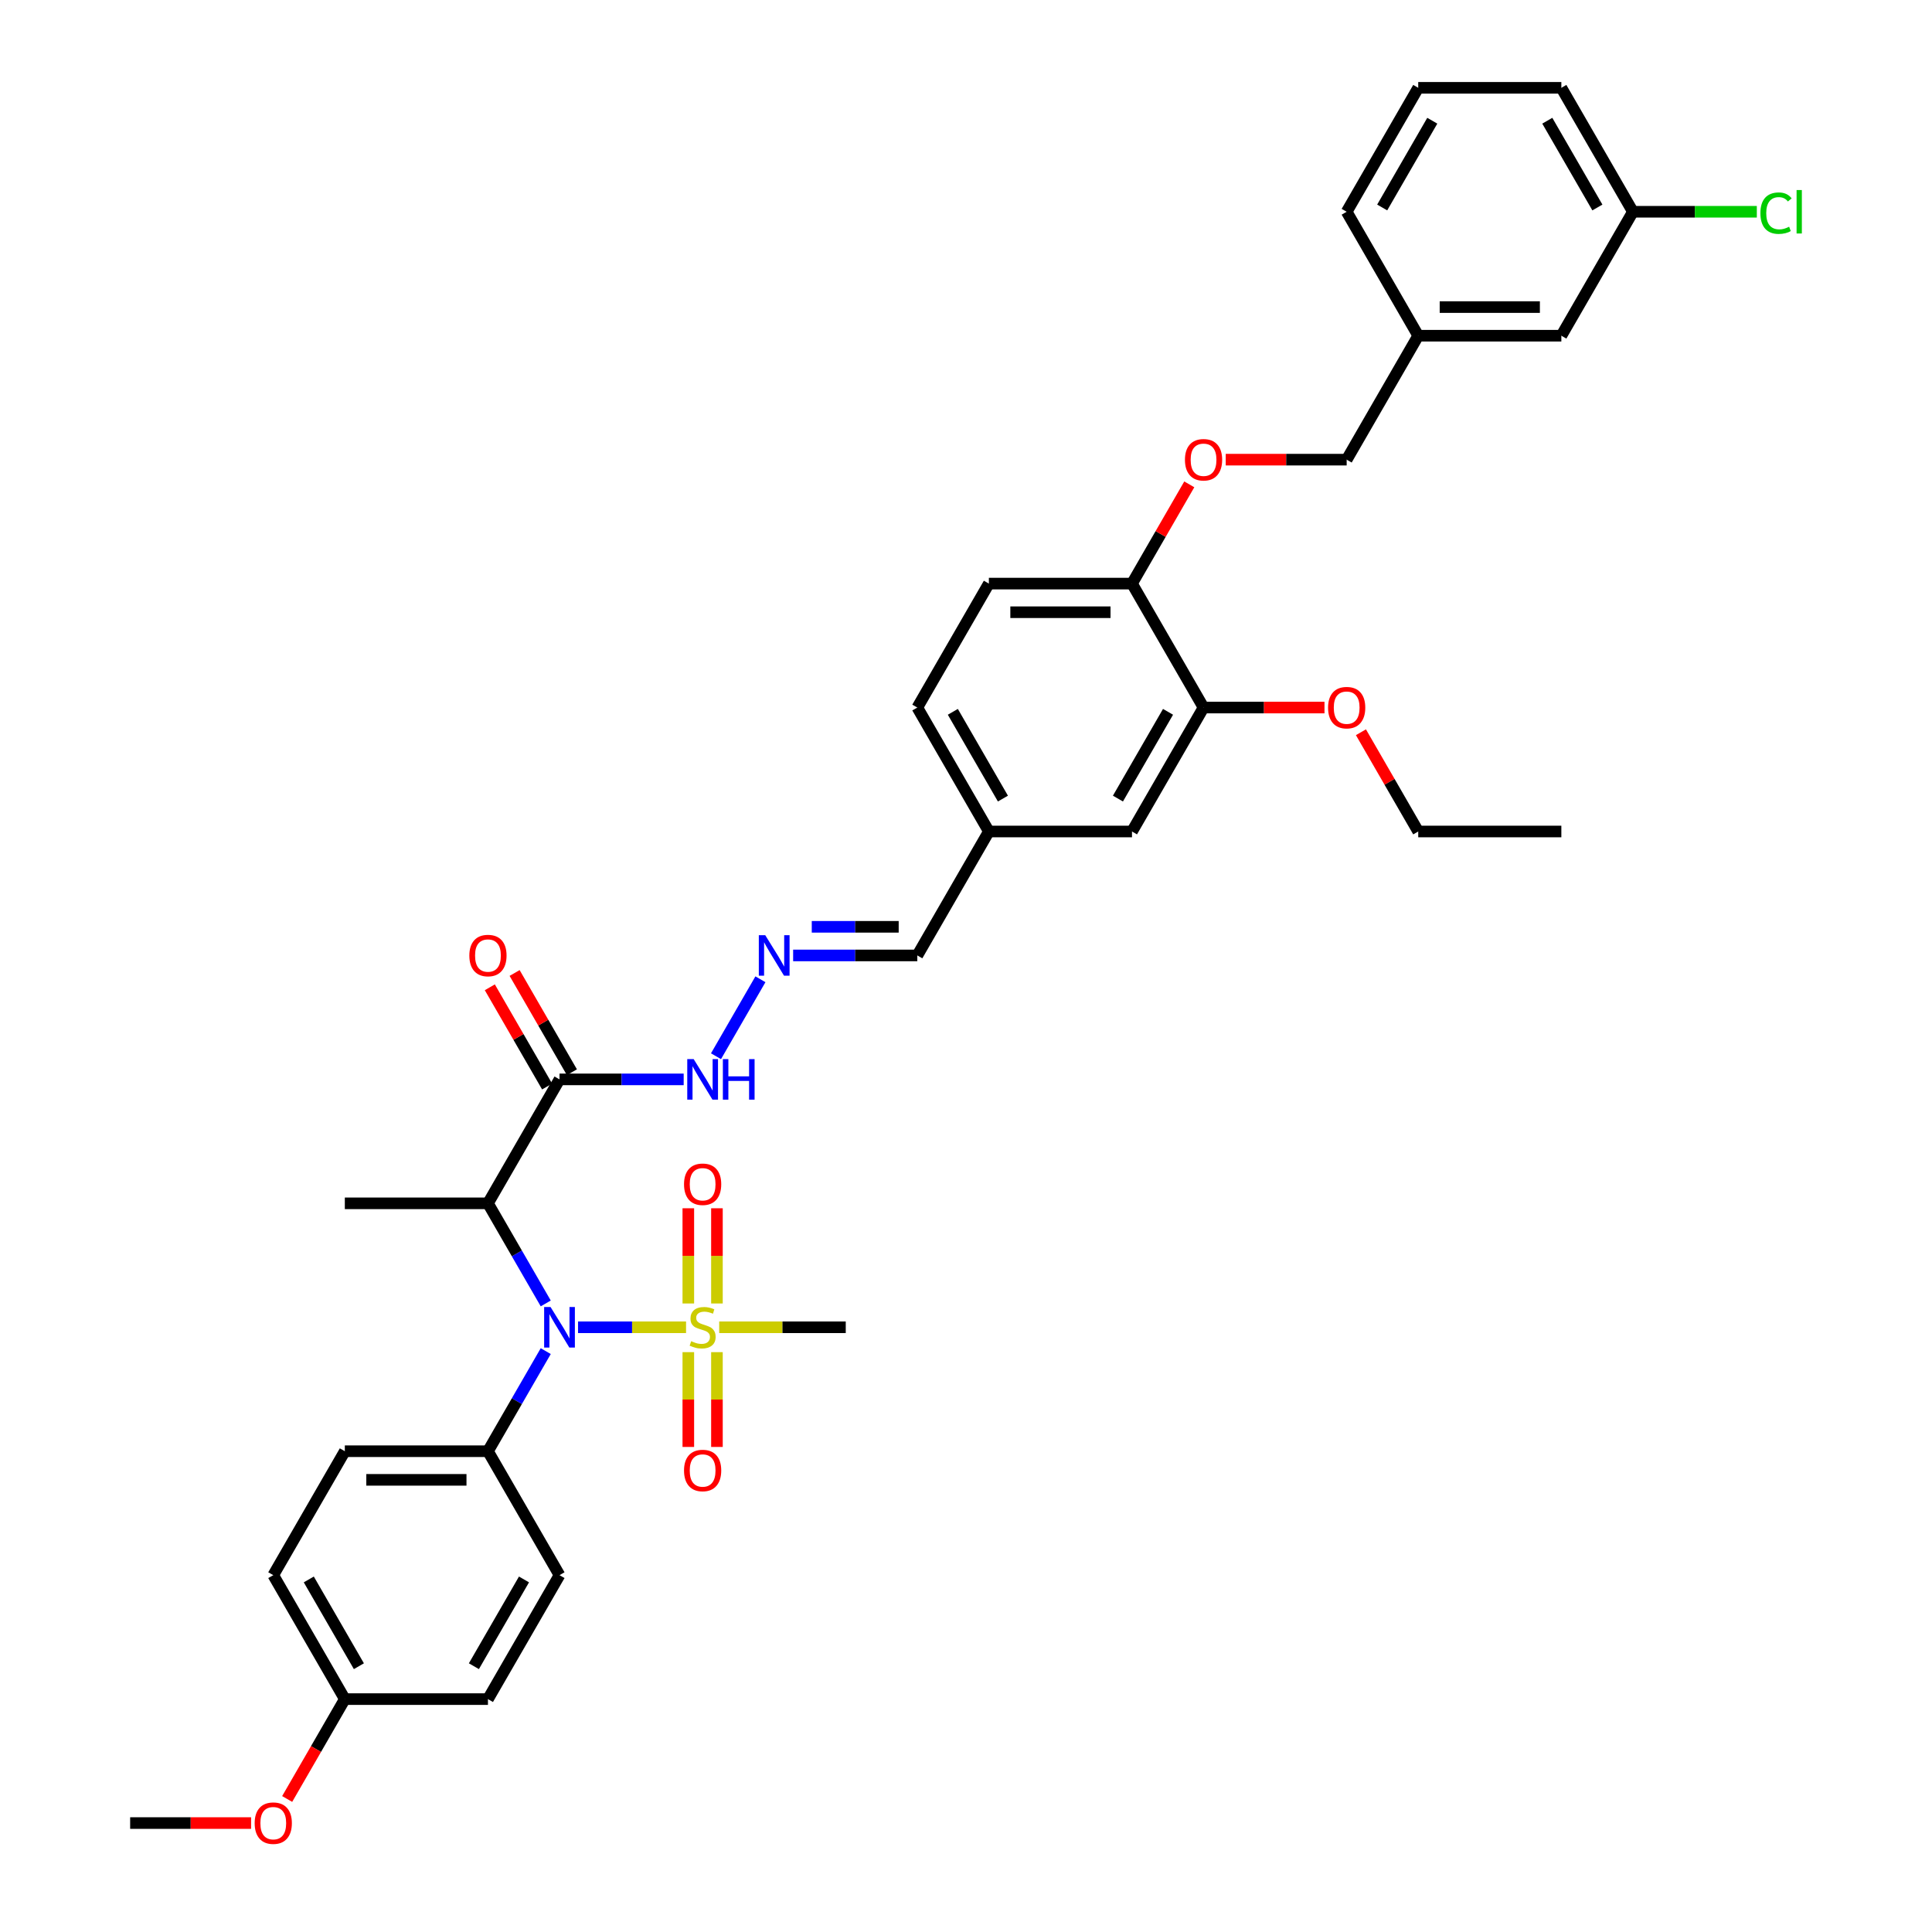 <?xml version='1.0' encoding='iso-8859-1'?>
<svg version='1.1' baseProfile='full'
              xmlns='http://www.w3.org/2000/svg'
                      xmlns:rdkit='http://www.rdkit.org/xml'
                      xmlns:xlink='http://www.w3.org/1999/xlink'
                  xml:space='preserve'
width='1000px' height='1000px' viewBox='0 0 1000 1000'>
<!-- END OF HEADER -->
<rect style='opacity:1.0;fill:#FFFFFF;stroke:none' width='1000' height='1000' x='0' y='0'> </rect>
<path class='bond-0' d='M 355.102,686.995 L 327.149,686.995' style='fill:none;fill-rule:evenodd;stroke:#CCCC00;stroke-width:6px;stroke-linecap:butt;stroke-linejoin:miter;stroke-opacity:1' />
<path class='bond-0' d='M 327.149,686.995 L 299.195,686.995' style='fill:none;fill-rule:evenodd;stroke:#0000FF;stroke-width:6px;stroke-linecap:butt;stroke-linejoin:miter;stroke-opacity:1' />
<path class='bond-3' d='M 371.088,674.683 L 371.088,650.039' style='fill:none;fill-rule:evenodd;stroke:#CCCC00;stroke-width:6px;stroke-linecap:butt;stroke-linejoin:miter;stroke-opacity:1' />
<path class='bond-3' d='M 371.088,650.039 L 371.088,625.395' style='fill:none;fill-rule:evenodd;stroke:#FF0000;stroke-width:6px;stroke-linecap:butt;stroke-linejoin:miter;stroke-opacity:1' />
<path class='bond-3' d='M 356.272,674.683 L 356.272,650.039' style='fill:none;fill-rule:evenodd;stroke:#CCCC00;stroke-width:6px;stroke-linecap:butt;stroke-linejoin:miter;stroke-opacity:1' />
<path class='bond-3' d='M 356.272,650.039 L 356.272,625.395' style='fill:none;fill-rule:evenodd;stroke:#FF0000;stroke-width:6px;stroke-linecap:butt;stroke-linejoin:miter;stroke-opacity:1' />
<path class='bond-4' d='M 356.272,699.87 L 356.272,724.403' style='fill:none;fill-rule:evenodd;stroke:#CCCC00;stroke-width:6px;stroke-linecap:butt;stroke-linejoin:miter;stroke-opacity:1' />
<path class='bond-4' d='M 356.272,724.403 L 356.272,748.936' style='fill:none;fill-rule:evenodd;stroke:#FF0000;stroke-width:6px;stroke-linecap:butt;stroke-linejoin:miter;stroke-opacity:1' />
<path class='bond-4' d='M 371.088,699.87 L 371.088,724.403' style='fill:none;fill-rule:evenodd;stroke:#CCCC00;stroke-width:6px;stroke-linecap:butt;stroke-linejoin:miter;stroke-opacity:1' />
<path class='bond-4' d='M 371.088,724.403 L 371.088,748.936' style='fill:none;fill-rule:evenodd;stroke:#FF0000;stroke-width:6px;stroke-linecap:butt;stroke-linejoin:miter;stroke-opacity:1' />
<path class='bond-17' d='M 372.259,686.995 L 405.009,686.995' style='fill:none;fill-rule:evenodd;stroke:#CCCC00;stroke-width:6px;stroke-linecap:butt;stroke-linejoin:miter;stroke-opacity:1' />
<path class='bond-17' d='M 405.009,686.995 L 437.759,686.995' style='fill:none;fill-rule:evenodd;stroke:#000000;stroke-width:6px;stroke-linecap:butt;stroke-linejoin:miter;stroke-opacity:1' />
<path class='bond-1' d='M 282.476,674.654 L 267.519,648.747' style='fill:none;fill-rule:evenodd;stroke:#0000FF;stroke-width:6px;stroke-linecap:butt;stroke-linejoin:miter;stroke-opacity:1' />
<path class='bond-1' d='M 267.519,648.747 L 252.562,622.841' style='fill:none;fill-rule:evenodd;stroke:#000000;stroke-width:6px;stroke-linecap:butt;stroke-linejoin:miter;stroke-opacity:1' />
<path class='bond-6' d='M 282.476,699.337 L 267.519,725.243' style='fill:none;fill-rule:evenodd;stroke:#0000FF;stroke-width:6px;stroke-linecap:butt;stroke-linejoin:miter;stroke-opacity:1' />
<path class='bond-6' d='M 267.519,725.243 L 252.562,751.149' style='fill:none;fill-rule:evenodd;stroke:#000000;stroke-width:6px;stroke-linecap:butt;stroke-linejoin:miter;stroke-opacity:1' />
<path class='bond-2' d='M 252.562,622.841 L 289.602,558.687' style='fill:none;fill-rule:evenodd;stroke:#000000;stroke-width:6px;stroke-linecap:butt;stroke-linejoin:miter;stroke-opacity:1' />
<path class='bond-28' d='M 252.562,622.841 L 178.483,622.841' style='fill:none;fill-rule:evenodd;stroke:#000000;stroke-width:6px;stroke-linecap:butt;stroke-linejoin:miter;stroke-opacity:1' />
<path class='bond-9' d='M 289.602,558.687 L 321.737,558.687' style='fill:none;fill-rule:evenodd;stroke:#000000;stroke-width:6px;stroke-linecap:butt;stroke-linejoin:miter;stroke-opacity:1' />
<path class='bond-9' d='M 321.737,558.687 L 353.872,558.687' style='fill:none;fill-rule:evenodd;stroke:#0000FF;stroke-width:6px;stroke-linecap:butt;stroke-linejoin:miter;stroke-opacity:1' />
<path class='bond-10' d='M 296.017,554.983 L 281.188,529.299' style='fill:none;fill-rule:evenodd;stroke:#000000;stroke-width:6px;stroke-linecap:butt;stroke-linejoin:miter;stroke-opacity:1' />
<path class='bond-10' d='M 281.188,529.299 L 266.36,503.615' style='fill:none;fill-rule:evenodd;stroke:#FF0000;stroke-width:6px;stroke-linecap:butt;stroke-linejoin:miter;stroke-opacity:1' />
<path class='bond-10' d='M 283.186,562.391 L 268.357,536.707' style='fill:none;fill-rule:evenodd;stroke:#000000;stroke-width:6px;stroke-linecap:butt;stroke-linejoin:miter;stroke-opacity:1' />
<path class='bond-10' d='M 268.357,536.707 L 253.529,511.023' style='fill:none;fill-rule:evenodd;stroke:#FF0000;stroke-width:6px;stroke-linecap:butt;stroke-linejoin:miter;stroke-opacity:1' />
<path class='bond-5' d='M 393.594,506.875 L 370.6,546.702' style='fill:none;fill-rule:evenodd;stroke:#0000FF;stroke-width:6px;stroke-linecap:butt;stroke-linejoin:miter;stroke-opacity:1' />
<path class='bond-16' d='M 410.528,494.533 L 442.663,494.533' style='fill:none;fill-rule:evenodd;stroke:#0000FF;stroke-width:6px;stroke-linecap:butt;stroke-linejoin:miter;stroke-opacity:1' />
<path class='bond-16' d='M 442.663,494.533 L 474.798,494.533' style='fill:none;fill-rule:evenodd;stroke:#000000;stroke-width:6px;stroke-linecap:butt;stroke-linejoin:miter;stroke-opacity:1' />
<path class='bond-16' d='M 420.168,479.717 L 442.663,479.717' style='fill:none;fill-rule:evenodd;stroke:#0000FF;stroke-width:6px;stroke-linecap:butt;stroke-linejoin:miter;stroke-opacity:1' />
<path class='bond-16' d='M 442.663,479.717 L 465.158,479.717' style='fill:none;fill-rule:evenodd;stroke:#000000;stroke-width:6px;stroke-linecap:butt;stroke-linejoin:miter;stroke-opacity:1' />
<path class='bond-13' d='M 252.562,751.149 L 178.483,751.149' style='fill:none;fill-rule:evenodd;stroke:#000000;stroke-width:6px;stroke-linecap:butt;stroke-linejoin:miter;stroke-opacity:1' />
<path class='bond-13' d='M 241.45,765.965 L 189.595,765.965' style='fill:none;fill-rule:evenodd;stroke:#000000;stroke-width:6px;stroke-linecap:butt;stroke-linejoin:miter;stroke-opacity:1' />
<path class='bond-14' d='M 252.562,751.149 L 289.602,815.303' style='fill:none;fill-rule:evenodd;stroke:#000000;stroke-width:6px;stroke-linecap:butt;stroke-linejoin:miter;stroke-opacity:1' />
<path class='bond-7' d='M 622.956,366.225 L 585.917,430.379' style='fill:none;fill-rule:evenodd;stroke:#000000;stroke-width:6px;stroke-linecap:butt;stroke-linejoin:miter;stroke-opacity:1' />
<path class='bond-7' d='M 604.569,368.44 L 578.642,413.348' style='fill:none;fill-rule:evenodd;stroke:#000000;stroke-width:6px;stroke-linecap:butt;stroke-linejoin:miter;stroke-opacity:1' />
<path class='bond-27' d='M 622.956,366.225 L 654.254,366.225' style='fill:none;fill-rule:evenodd;stroke:#000000;stroke-width:6px;stroke-linecap:butt;stroke-linejoin:miter;stroke-opacity:1' />
<path class='bond-27' d='M 654.254,366.225 L 685.552,366.225' style='fill:none;fill-rule:evenodd;stroke:#FF0000;stroke-width:6px;stroke-linecap:butt;stroke-linejoin:miter;stroke-opacity:1' />
<path class='bond-38' d='M 622.956,366.225 L 585.917,302.071' style='fill:none;fill-rule:evenodd;stroke:#000000;stroke-width:6px;stroke-linecap:butt;stroke-linejoin:miter;stroke-opacity:1' />
<path class='bond-8' d='M 585.917,302.071 L 511.838,302.071' style='fill:none;fill-rule:evenodd;stroke:#000000;stroke-width:6px;stroke-linecap:butt;stroke-linejoin:miter;stroke-opacity:1' />
<path class='bond-8' d='M 574.805,316.887 L 522.95,316.887' style='fill:none;fill-rule:evenodd;stroke:#000000;stroke-width:6px;stroke-linecap:butt;stroke-linejoin:miter;stroke-opacity:1' />
<path class='bond-11' d='M 585.917,302.071 L 600.745,276.387' style='fill:none;fill-rule:evenodd;stroke:#000000;stroke-width:6px;stroke-linecap:butt;stroke-linejoin:miter;stroke-opacity:1' />
<path class='bond-11' d='M 600.745,276.387 L 615.574,250.703' style='fill:none;fill-rule:evenodd;stroke:#FF0000;stroke-width:6px;stroke-linecap:butt;stroke-linejoin:miter;stroke-opacity:1' />
<path class='bond-19' d='M 634.438,237.917 L 665.736,237.917' style='fill:none;fill-rule:evenodd;stroke:#FF0000;stroke-width:6px;stroke-linecap:butt;stroke-linejoin:miter;stroke-opacity:1' />
<path class='bond-19' d='M 665.736,237.917 L 697.035,237.917' style='fill:none;fill-rule:evenodd;stroke:#000000;stroke-width:6px;stroke-linecap:butt;stroke-linejoin:miter;stroke-opacity:1' />
<path class='bond-12' d='M 585.917,430.379 L 511.838,430.379' style='fill:none;fill-rule:evenodd;stroke:#000000;stroke-width:6px;stroke-linecap:butt;stroke-linejoin:miter;stroke-opacity:1' />
<path class='bond-25' d='M 178.483,751.149 L 141.444,815.303' style='fill:none;fill-rule:evenodd;stroke:#000000;stroke-width:6px;stroke-linecap:butt;stroke-linejoin:miter;stroke-opacity:1' />
<path class='bond-26' d='M 289.602,815.303 L 252.562,879.457' style='fill:none;fill-rule:evenodd;stroke:#000000;stroke-width:6px;stroke-linecap:butt;stroke-linejoin:miter;stroke-opacity:1' />
<path class='bond-26' d='M 271.215,817.519 L 245.287,862.426' style='fill:none;fill-rule:evenodd;stroke:#000000;stroke-width:6px;stroke-linecap:butt;stroke-linejoin:miter;stroke-opacity:1' />
<path class='bond-15' d='M 511.838,302.071 L 474.798,366.225' style='fill:none;fill-rule:evenodd;stroke:#000000;stroke-width:6px;stroke-linecap:butt;stroke-linejoin:miter;stroke-opacity:1' />
<path class='bond-18' d='M 474.798,494.533 L 511.838,430.379' style='fill:none;fill-rule:evenodd;stroke:#000000;stroke-width:6px;stroke-linecap:butt;stroke-linejoin:miter;stroke-opacity:1' />
<path class='bond-24' d='M 511.838,430.379 L 474.798,366.225' style='fill:none;fill-rule:evenodd;stroke:#000000;stroke-width:6px;stroke-linecap:butt;stroke-linejoin:miter;stroke-opacity:1' />
<path class='bond-24' d='M 519.113,413.348 L 493.185,368.44' style='fill:none;fill-rule:evenodd;stroke:#000000;stroke-width:6px;stroke-linecap:butt;stroke-linejoin:miter;stroke-opacity:1' />
<path class='bond-23' d='M 697.035,237.917 L 734.074,173.763' style='fill:none;fill-rule:evenodd;stroke:#000000;stroke-width:6px;stroke-linecap:butt;stroke-linejoin:miter;stroke-opacity:1' />
<path class='bond-20' d='M 808.153,173.763 L 734.074,173.763' style='fill:none;fill-rule:evenodd;stroke:#000000;stroke-width:6px;stroke-linecap:butt;stroke-linejoin:miter;stroke-opacity:1' />
<path class='bond-20' d='M 797.041,158.947 L 745.186,158.947' style='fill:none;fill-rule:evenodd;stroke:#000000;stroke-width:6px;stroke-linecap:butt;stroke-linejoin:miter;stroke-opacity:1' />
<path class='bond-22' d='M 808.153,173.763 L 845.192,109.609' style='fill:none;fill-rule:evenodd;stroke:#000000;stroke-width:6px;stroke-linecap:butt;stroke-linejoin:miter;stroke-opacity:1' />
<path class='bond-21' d='M 178.483,879.457 L 252.562,879.457' style='fill:none;fill-rule:evenodd;stroke:#000000;stroke-width:6px;stroke-linecap:butt;stroke-linejoin:miter;stroke-opacity:1' />
<path class='bond-30' d='M 178.483,879.457 L 163.561,905.304' style='fill:none;fill-rule:evenodd;stroke:#000000;stroke-width:6px;stroke-linecap:butt;stroke-linejoin:miter;stroke-opacity:1' />
<path class='bond-30' d='M 163.561,905.304 L 148.638,931.151' style='fill:none;fill-rule:evenodd;stroke:#FF0000;stroke-width:6px;stroke-linecap:butt;stroke-linejoin:miter;stroke-opacity:1' />
<path class='bond-37' d='M 178.483,879.457 L 141.444,815.303' style='fill:none;fill-rule:evenodd;stroke:#000000;stroke-width:6px;stroke-linecap:butt;stroke-linejoin:miter;stroke-opacity:1' />
<path class='bond-37' d='M 185.758,862.426 L 159.831,817.519' style='fill:none;fill-rule:evenodd;stroke:#000000;stroke-width:6px;stroke-linecap:butt;stroke-linejoin:miter;stroke-opacity:1' />
<path class='bond-29' d='M 845.192,109.609 L 877.261,109.609' style='fill:none;fill-rule:evenodd;stroke:#000000;stroke-width:6px;stroke-linecap:butt;stroke-linejoin:miter;stroke-opacity:1' />
<path class='bond-29' d='M 877.261,109.609 L 909.329,109.609' style='fill:none;fill-rule:evenodd;stroke:#00CC00;stroke-width:6px;stroke-linecap:butt;stroke-linejoin:miter;stroke-opacity:1' />
<path class='bond-39' d='M 845.192,109.609 L 808.153,45.455' style='fill:none;fill-rule:evenodd;stroke:#000000;stroke-width:6px;stroke-linecap:butt;stroke-linejoin:miter;stroke-opacity:1' />
<path class='bond-39' d='M 826.805,107.393 L 800.878,62.486' style='fill:none;fill-rule:evenodd;stroke:#000000;stroke-width:6px;stroke-linecap:butt;stroke-linejoin:miter;stroke-opacity:1' />
<path class='bond-33' d='M 734.074,173.763 L 697.035,109.609' style='fill:none;fill-rule:evenodd;stroke:#000000;stroke-width:6px;stroke-linecap:butt;stroke-linejoin:miter;stroke-opacity:1' />
<path class='bond-34' d='M 704.417,379.011 L 719.245,404.695' style='fill:none;fill-rule:evenodd;stroke:#FF0000;stroke-width:6px;stroke-linecap:butt;stroke-linejoin:miter;stroke-opacity:1' />
<path class='bond-34' d='M 719.245,404.695 L 734.074,430.379' style='fill:none;fill-rule:evenodd;stroke:#000000;stroke-width:6px;stroke-linecap:butt;stroke-linejoin:miter;stroke-opacity:1' />
<path class='bond-35' d='M 129.962,943.611 L 98.664,943.611' style='fill:none;fill-rule:evenodd;stroke:#FF0000;stroke-width:6px;stroke-linecap:butt;stroke-linejoin:miter;stroke-opacity:1' />
<path class='bond-35' d='M 98.664,943.611 L 67.365,943.611' style='fill:none;fill-rule:evenodd;stroke:#000000;stroke-width:6px;stroke-linecap:butt;stroke-linejoin:miter;stroke-opacity:1' />
<path class='bond-31' d='M 734.074,45.455 L 697.035,109.609' style='fill:none;fill-rule:evenodd;stroke:#000000;stroke-width:6px;stroke-linecap:butt;stroke-linejoin:miter;stroke-opacity:1' />
<path class='bond-31' d='M 741.349,62.486 L 715.421,107.393' style='fill:none;fill-rule:evenodd;stroke:#000000;stroke-width:6px;stroke-linecap:butt;stroke-linejoin:miter;stroke-opacity:1' />
<path class='bond-32' d='M 734.074,45.455 L 808.153,45.455' style='fill:none;fill-rule:evenodd;stroke:#000000;stroke-width:6px;stroke-linecap:butt;stroke-linejoin:miter;stroke-opacity:1' />
<path class='bond-36' d='M 734.074,430.379 L 808.153,430.379' style='fill:none;fill-rule:evenodd;stroke:#000000;stroke-width:6px;stroke-linecap:butt;stroke-linejoin:miter;stroke-opacity:1' />
<path  class='atom-0' d='M 357.754 694.196
Q 357.991 694.285, 358.969 694.699
Q 359.947 695.114, 361.013 695.381
Q 362.11 695.618, 363.177 695.618
Q 365.162 695.618, 366.318 694.67
Q 367.473 693.692, 367.473 692.003
Q 367.473 690.847, 366.881 690.136
Q 366.318 689.425, 365.429 689.04
Q 364.54 688.655, 363.058 688.21
Q 361.191 687.647, 360.065 687.114
Q 358.969 686.58, 358.169 685.454
Q 357.398 684.328, 357.398 682.432
Q 357.398 679.795, 359.176 678.165
Q 360.984 676.535, 364.54 676.535
Q 366.969 676.535, 369.725 677.691
L 369.044 679.973
Q 366.525 678.935, 364.629 678.935
Q 362.584 678.935, 361.458 679.795
Q 360.332 680.624, 360.362 682.076
Q 360.362 683.202, 360.925 683.884
Q 361.517 684.565, 362.347 684.951
Q 363.206 685.336, 364.629 685.78
Q 366.525 686.373, 367.651 686.966
Q 368.777 687.558, 369.577 688.773
Q 370.407 689.958, 370.407 692.003
Q 370.407 694.907, 368.451 696.477
Q 366.525 698.018, 363.295 698.018
Q 361.428 698.018, 360.006 697.603
Q 358.613 697.218, 356.954 696.537
L 357.754 694.196
' fill='#CCCC00'/>
<path  class='atom-1' d='M 284.964 676.506
L 291.839 687.617
Q 292.52 688.714, 293.617 690.699
Q 294.713 692.684, 294.772 692.803
L 294.772 676.506
L 297.558 676.506
L 297.558 697.485
L 294.683 697.485
L 287.305 685.336
Q 286.446 683.914, 285.527 682.284
Q 284.638 680.654, 284.372 680.15
L 284.372 697.485
L 281.646 697.485
L 281.646 676.506
L 284.964 676.506
' fill='#0000FF'/>
<path  class='atom-4' d='M 354.05 612.976
Q 354.05 607.938, 356.539 605.123
Q 359.028 602.308, 363.68 602.308
Q 368.332 602.308, 370.822 605.123
Q 373.311 607.938, 373.311 612.976
Q 373.311 618.072, 370.792 620.976
Q 368.273 623.85, 363.68 623.85
Q 359.058 623.85, 356.539 620.976
Q 354.05 618.102, 354.05 612.976
M 363.68 621.48
Q 366.881 621.48, 368.599 619.346
Q 370.347 617.183, 370.347 612.976
Q 370.347 608.857, 368.599 606.783
Q 366.881 604.679, 363.68 604.679
Q 360.48 604.679, 358.732 606.753
Q 357.013 608.827, 357.013 612.976
Q 357.013 617.213, 358.732 619.346
Q 360.48 621.48, 363.68 621.48
' fill='#FF0000'/>
<path  class='atom-5' d='M 354.05 761.133
Q 354.05 756.096, 356.539 753.281
Q 359.028 750.466, 363.68 750.466
Q 368.332 750.466, 370.822 753.281
Q 373.311 756.096, 373.311 761.133
Q 373.311 766.23, 370.792 769.134
Q 368.273 772.008, 363.68 772.008
Q 359.058 772.008, 356.539 769.134
Q 354.05 766.259, 354.05 761.133
M 363.68 769.637
Q 366.881 769.637, 368.599 767.504
Q 370.347 765.341, 370.347 761.133
Q 370.347 757.014, 368.599 754.94
Q 366.881 752.836, 363.68 752.836
Q 360.48 752.836, 358.732 754.911
Q 357.013 756.985, 357.013 761.133
Q 357.013 765.37, 358.732 767.504
Q 360.48 769.637, 363.68 769.637
' fill='#FF0000'/>
<path  class='atom-6' d='M 396.082 484.043
L 402.957 495.155
Q 403.638 496.252, 404.735 498.237
Q 405.831 500.222, 405.89 500.341
L 405.89 484.043
L 408.676 484.043
L 408.676 505.023
L 405.801 505.023
L 398.423 492.874
Q 397.564 491.451, 396.645 489.822
Q 395.756 488.192, 395.49 487.688
L 395.49 505.023
L 392.764 505.023
L 392.764 484.043
L 396.082 484.043
' fill='#0000FF'/>
<path  class='atom-10' d='M 359.043 548.198
L 365.917 559.309
Q 366.599 560.406, 367.695 562.391
Q 368.792 564.376, 368.851 564.495
L 368.851 548.198
L 371.636 548.198
L 371.636 569.177
L 368.762 569.177
L 361.384 557.028
Q 360.525 555.605, 359.606 553.976
Q 358.717 552.346, 358.45 551.842
L 358.45 569.177
L 355.724 569.177
L 355.724 548.198
L 359.043 548.198
' fill='#0000FF'/>
<path  class='atom-10' d='M 374.155 548.198
L 377 548.198
L 377 557.117
L 387.726 557.117
L 387.726 548.198
L 390.571 548.198
L 390.571 569.177
L 387.726 569.177
L 387.726 559.487
L 377 559.487
L 377 569.177
L 374.155 569.177
L 374.155 548.198
' fill='#0000FF'/>
<path  class='atom-11' d='M 242.932 494.592
Q 242.932 489.555, 245.421 486.74
Q 247.91 483.925, 252.562 483.925
Q 257.214 483.925, 259.703 486.74
Q 262.192 489.555, 262.192 494.592
Q 262.192 499.689, 259.674 502.593
Q 257.155 505.467, 252.562 505.467
Q 247.94 505.467, 245.421 502.593
Q 242.932 499.719, 242.932 494.592
M 252.562 503.096
Q 255.762 503.096, 257.481 500.963
Q 259.229 498.8, 259.229 494.592
Q 259.229 490.473, 257.481 488.399
Q 255.762 486.295, 252.562 486.295
Q 249.362 486.295, 247.614 488.37
Q 245.895 490.444, 245.895 494.592
Q 245.895 498.83, 247.614 500.963
Q 249.362 503.096, 252.562 503.096
' fill='#FF0000'/>
<path  class='atom-12' d='M 613.326 237.976
Q 613.326 232.939, 615.815 230.124
Q 618.304 227.309, 622.956 227.309
Q 627.608 227.309, 630.097 230.124
Q 632.586 232.939, 632.586 237.976
Q 632.586 243.073, 630.067 245.977
Q 627.549 248.851, 622.956 248.851
Q 618.333 248.851, 615.815 245.977
Q 613.326 243.102, 613.326 237.976
M 622.956 246.48
Q 626.156 246.48, 627.875 244.347
Q 629.623 242.184, 629.623 237.976
Q 629.623 233.857, 627.875 231.783
Q 626.156 229.679, 622.956 229.679
Q 619.756 229.679, 618.007 231.753
Q 616.289 233.828, 616.289 237.976
Q 616.289 242.213, 618.007 244.347
Q 619.756 246.48, 622.956 246.48
' fill='#FF0000'/>
<path  class='atom-28' d='M 687.404 366.284
Q 687.404 361.247, 689.893 358.432
Q 692.382 355.617, 697.035 355.617
Q 701.687 355.617, 704.176 358.432
Q 706.665 361.247, 706.665 366.284
Q 706.665 371.381, 704.146 374.285
Q 701.627 377.159, 697.035 377.159
Q 692.412 377.159, 689.893 374.285
Q 687.404 371.41, 687.404 366.284
M 697.035 374.788
Q 700.235 374.788, 701.953 372.655
Q 703.702 370.492, 703.702 366.284
Q 703.702 362.165, 701.953 360.091
Q 700.235 357.987, 697.035 357.987
Q 693.834 357.987, 692.086 360.062
Q 690.368 362.136, 690.368 366.284
Q 690.368 370.521, 692.086 372.655
Q 693.834 374.788, 697.035 374.788
' fill='#FF0000'/>
<path  class='atom-30' d='M 911.181 110.335
Q 911.181 105.119, 913.611 102.393
Q 916.071 99.638, 920.723 99.638
Q 925.049 99.638, 927.36 102.69
L 925.405 104.29
Q 923.716 102.067, 920.723 102.067
Q 917.552 102.067, 915.863 104.201
Q 914.204 106.305, 914.204 110.335
Q 914.204 114.483, 915.922 116.616
Q 917.671 118.75, 921.049 118.75
Q 923.36 118.75, 926.056 117.357
L 926.886 119.58
Q 925.79 120.291, 924.13 120.706
Q 922.471 121.12, 920.634 121.12
Q 916.071 121.12, 913.611 118.335
Q 911.181 115.55, 911.181 110.335
' fill='#00CC00'/>
<path  class='atom-30' d='M 929.909 98.364
L 932.635 98.364
L 932.635 120.854
L 929.909 120.854
L 929.909 98.364
' fill='#00CC00'/>
<path  class='atom-31' d='M 131.814 943.671
Q 131.814 938.633, 134.303 935.818
Q 136.792 933.003, 141.444 933.003
Q 146.096 933.003, 148.585 935.818
Q 151.074 938.633, 151.074 943.671
Q 151.074 948.767, 148.556 951.671
Q 146.037 954.545, 141.444 954.545
Q 136.822 954.545, 134.303 951.671
Q 131.814 948.797, 131.814 943.671
M 141.444 952.175
Q 144.644 952.175, 146.363 950.041
Q 148.111 947.878, 148.111 943.671
Q 148.111 939.552, 146.363 937.478
Q 144.644 935.374, 141.444 935.374
Q 138.244 935.374, 136.496 937.448
Q 134.777 939.522, 134.777 943.671
Q 134.777 947.908, 136.496 950.041
Q 138.244 952.175, 141.444 952.175
' fill='#FF0000'/>
</svg>
